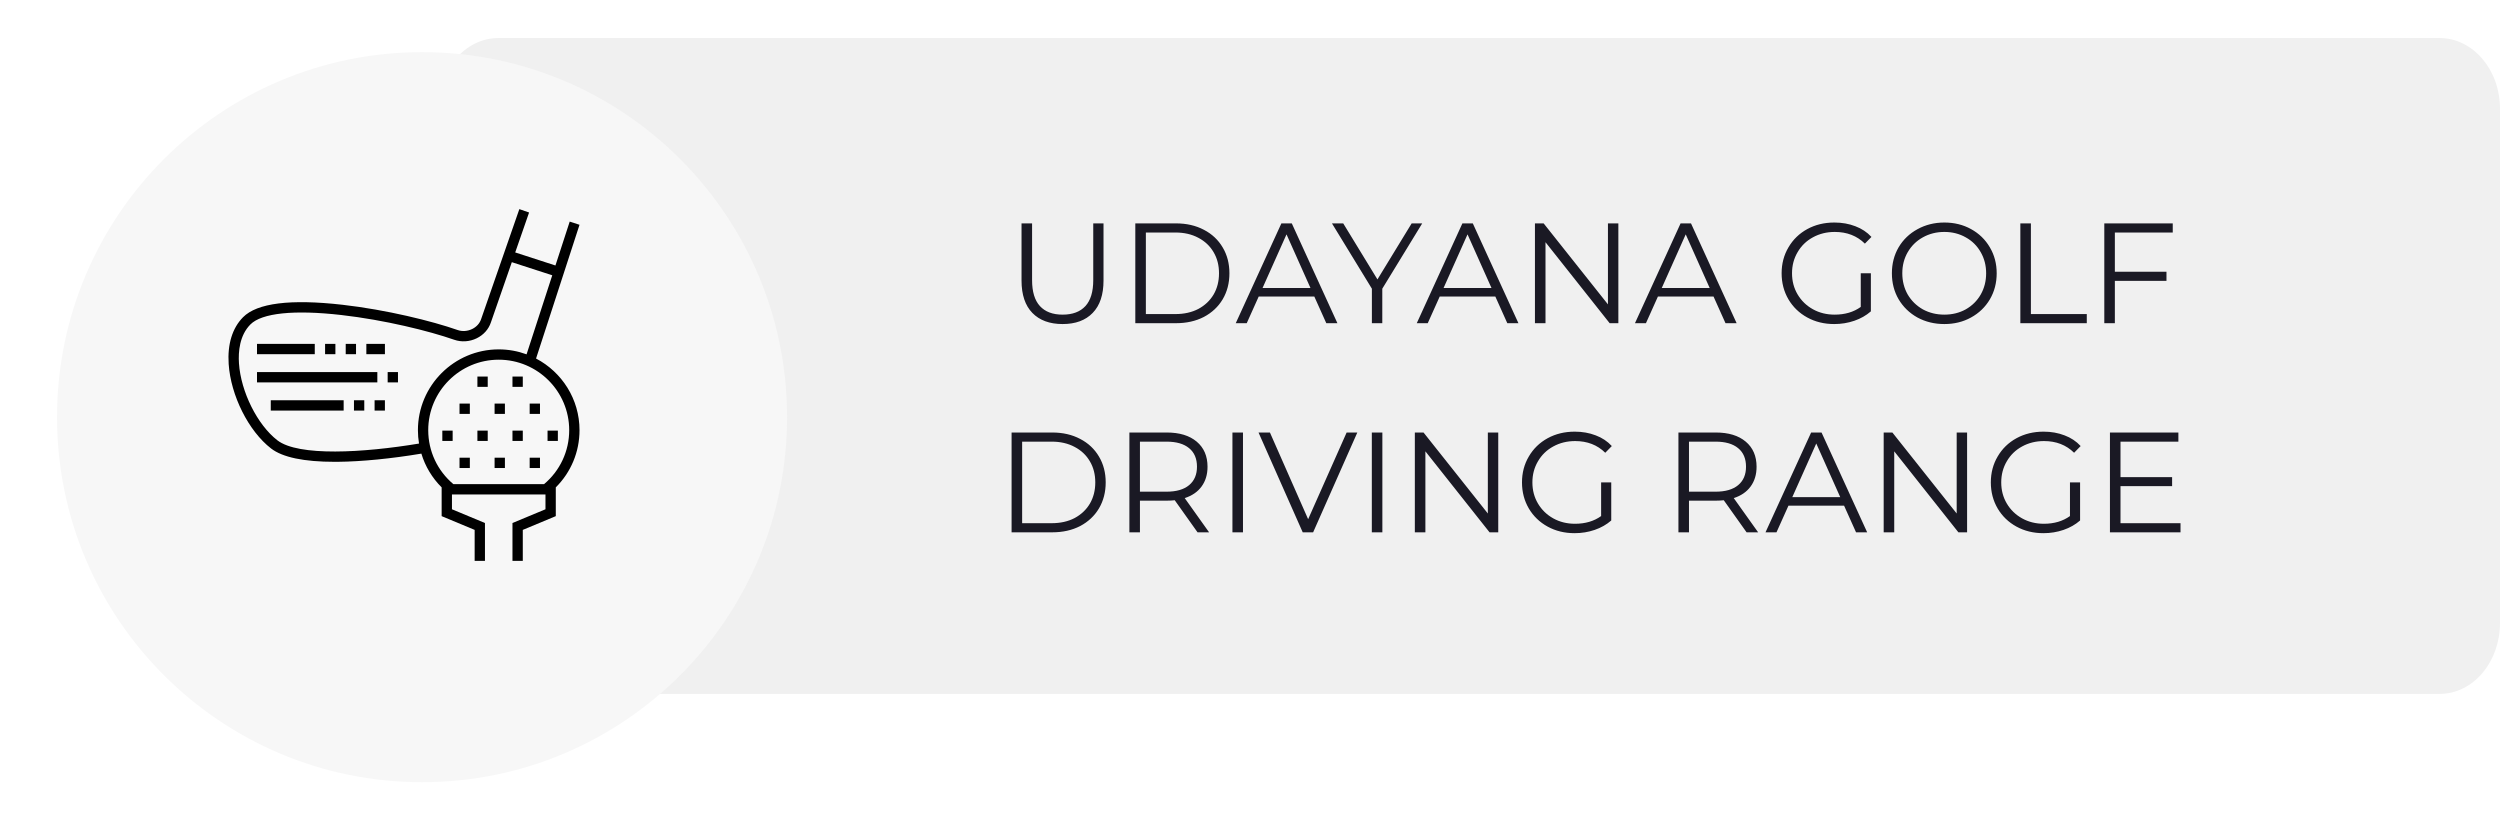 <?xml version="1.0" encoding="UTF-8"?> <svg xmlns="http://www.w3.org/2000/svg" width="263" height="88" viewBox="0 0 263 88" fill="none"><path d="M46.085 11.457C46.085 7.38 48.886 4 52.452 4H256.633C260.113 4 263 7.281 263 11.457V65.543C263 69.62 260.198 73 256.633 73H52.367C48.886 73 46 69.719 46 65.543V11.457H46.085Z" fill="#F0F0F0"></path><g filter="url(#filter0_d_351_14746)"><circle cx="44.4" cy="38.4" r="38.4" fill="#F7F7F7"></circle></g><path d="M111.785 34.09C110.425 34.09 109.365 33.7 108.605 32.92C107.845 32.14 107.465 31.005 107.465 29.515V23.5H108.575V29.47C108.575 30.69 108.85 31.6 109.4 32.2C109.95 32.8 110.745 33.1 111.785 33.1C112.835 33.1 113.635 32.8 114.185 32.2C114.735 31.6 115.01 30.69 115.01 29.47V23.5H116.09V29.515C116.09 31.005 115.71 32.14 114.95 32.92C114.2 33.7 113.145 34.09 111.785 34.09ZM119.435 23.5H123.71C124.82 23.5 125.8 23.725 126.65 24.175C127.5 24.615 128.16 25.235 128.63 26.035C129.1 26.825 129.335 27.73 129.335 28.75C129.335 29.77 129.1 30.68 128.63 31.48C128.16 32.27 127.5 32.89 126.65 33.34C125.8 33.78 124.82 34 123.71 34H119.435V23.5ZM123.65 33.04C124.57 33.04 125.375 32.86 126.065 32.5C126.755 32.13 127.29 31.625 127.67 30.985C128.05 30.335 128.24 29.59 128.24 28.75C128.24 27.91 128.05 27.17 127.67 26.53C127.29 25.88 126.755 25.375 126.065 25.015C125.375 24.645 124.57 24.46 123.65 24.46H120.545V33.04H123.65ZM138.266 31.195H132.416L131.156 34H130.001L134.801 23.5H135.896L140.696 34H139.526L138.266 31.195ZM137.861 30.295L135.341 24.655L132.821 30.295H137.861ZM145.417 30.37V34H144.322V30.37L140.122 23.5H141.307L144.907 29.395L148.507 23.5H149.617L145.417 30.37ZM157.309 31.195H151.459L150.199 34H149.044L153.844 23.5H154.939L159.739 34H158.569L157.309 31.195ZM156.904 30.295L154.384 24.655L151.864 30.295H156.904ZM170.251 23.5V34H169.336L162.586 25.48V34H161.476V23.5H162.391L169.156 32.02V23.5H170.251ZM180.263 31.195H174.413L173.153 34H171.998L176.798 23.5H177.893L182.693 34H181.523L180.263 31.195ZM179.858 30.295L177.338 24.655L174.818 30.295H179.858ZM195.751 28.75H196.816V32.755C196.326 33.185 195.746 33.515 195.076 33.745C194.406 33.975 193.701 34.09 192.961 34.09C191.911 34.09 190.966 33.86 190.126 33.4C189.286 32.94 188.626 32.305 188.146 31.495C187.666 30.675 187.426 29.76 187.426 28.75C187.426 27.74 187.666 26.83 188.146 26.02C188.626 25.2 189.286 24.56 190.126 24.1C190.966 23.64 191.916 23.41 192.976 23.41C193.776 23.41 194.511 23.54 195.181 23.8C195.851 24.05 196.416 24.425 196.876 24.925L196.186 25.63C195.356 24.81 194.301 24.4 193.021 24.4C192.171 24.4 191.401 24.59 190.711 24.97C190.031 25.34 189.496 25.86 189.106 26.53C188.716 27.19 188.521 27.93 188.521 28.75C188.521 29.57 188.716 30.31 189.106 30.97C189.496 31.63 190.031 32.15 190.711 32.53C191.391 32.91 192.156 33.1 193.006 33.1C194.086 33.1 195.001 32.83 195.751 32.29V28.75ZM204.547 34.09C203.507 34.09 202.562 33.86 201.712 33.4C200.872 32.93 200.212 32.29 199.732 31.48C199.262 30.67 199.027 29.76 199.027 28.75C199.027 27.74 199.262 26.83 199.732 26.02C200.212 25.21 200.872 24.575 201.712 24.115C202.562 23.645 203.507 23.41 204.547 23.41C205.587 23.41 206.522 23.64 207.352 24.1C208.192 24.56 208.852 25.2 209.332 26.02C209.812 26.83 210.052 27.74 210.052 28.75C210.052 29.76 209.812 30.675 209.332 31.495C208.852 32.305 208.192 32.94 207.352 33.4C206.522 33.86 205.587 34.09 204.547 34.09ZM204.547 33.1C205.377 33.1 206.127 32.915 206.797 32.545C207.467 32.165 207.992 31.645 208.372 30.985C208.752 30.315 208.942 29.57 208.942 28.75C208.942 27.93 208.752 27.19 208.372 26.53C207.992 25.86 207.467 25.34 206.797 24.97C206.127 24.59 205.377 24.4 204.547 24.4C203.717 24.4 202.962 24.59 202.282 24.97C201.612 25.34 201.082 25.86 200.692 26.53C200.312 27.19 200.122 27.93 200.122 28.75C200.122 29.57 200.312 30.315 200.692 30.985C201.082 31.645 201.612 32.165 202.282 32.545C202.962 32.915 203.717 33.1 204.547 33.1ZM212.54 23.5H213.65V33.04H219.53V34H212.54V23.5ZM222.483 24.46V28.585H227.913V29.545H222.483V34H221.373V23.5H228.573V24.46H222.483ZM106.419 45.5H110.694C111.804 45.5 112.784 45.725 113.634 46.175C114.484 46.615 115.144 47.235 115.614 48.035C116.084 48.825 116.319 49.73 116.319 50.75C116.319 51.77 116.084 52.68 115.614 53.48C115.144 54.27 114.484 54.89 113.634 55.34C112.784 55.78 111.804 56 110.694 56H106.419V45.5ZM110.634 55.04C111.554 55.04 112.359 54.86 113.049 54.5C113.739 54.13 114.274 53.625 114.654 52.985C115.034 52.335 115.224 51.59 115.224 50.75C115.224 49.91 115.034 49.17 114.654 48.53C114.274 47.88 113.739 47.375 113.049 47.015C112.359 46.645 111.554 46.46 110.634 46.46H107.529V55.04H110.634ZM125.982 56L123.582 52.625C123.312 52.655 123.032 52.67 122.742 52.67H119.922V56H118.812V45.5H122.742C124.082 45.5 125.132 45.82 125.892 46.46C126.652 47.1 127.032 47.98 127.032 49.1C127.032 49.92 126.822 50.615 126.402 51.185C125.992 51.745 125.402 52.15 124.632 52.4L127.197 56H125.982ZM122.712 51.725C123.752 51.725 124.547 51.495 125.097 51.035C125.647 50.575 125.922 49.93 125.922 49.1C125.922 48.25 125.647 47.6 125.097 47.15C124.547 46.69 123.752 46.46 122.712 46.46H119.922V51.725H122.712ZM129.652 45.5H130.762V56H129.652V45.5ZM142.791 45.5L138.141 56H137.046L132.396 45.5H133.596L137.616 54.62L141.666 45.5H142.791ZM144.315 45.5H145.425V56H144.315V45.5ZM157.616 45.5V56H156.701L149.951 47.48V56H148.841V45.5H149.756L156.521 54.02V45.5H157.616ZM168.438 50.75H169.503V54.755C169.013 55.185 168.433 55.515 167.763 55.745C167.093 55.975 166.388 56.09 165.648 56.09C164.598 56.09 163.653 55.86 162.813 55.4C161.973 54.94 161.313 54.305 160.833 53.495C160.353 52.675 160.113 51.76 160.113 50.75C160.113 49.74 160.353 48.83 160.833 48.02C161.313 47.2 161.973 46.56 162.813 46.1C163.653 45.64 164.603 45.41 165.663 45.41C166.463 45.41 167.198 45.54 167.868 45.8C168.538 46.05 169.103 46.425 169.563 46.925L168.873 47.63C168.043 46.81 166.988 46.4 165.708 46.4C164.858 46.4 164.088 46.59 163.398 46.97C162.718 47.34 162.183 47.86 161.793 48.53C161.403 49.19 161.208 49.93 161.208 50.75C161.208 51.57 161.403 52.31 161.793 52.97C162.183 53.63 162.718 54.15 163.398 54.53C164.078 54.91 164.843 55.1 165.693 55.1C166.773 55.1 167.688 54.83 168.438 54.29V50.75ZM183.741 56L181.341 52.625C181.071 52.655 180.791 52.67 180.501 52.67H177.681V56H176.571V45.5H180.501C181.841 45.5 182.891 45.82 183.651 46.46C184.411 47.1 184.791 47.98 184.791 49.1C184.791 49.92 184.581 50.615 184.161 51.185C183.751 51.745 183.161 52.15 182.391 52.4L184.956 56H183.741ZM180.471 51.725C181.511 51.725 182.306 51.495 182.856 51.035C183.406 50.575 183.681 49.93 183.681 49.1C183.681 48.25 183.406 47.6 182.856 47.15C182.306 46.69 181.511 46.46 180.471 46.46H177.681V51.725H180.471ZM193.996 53.195H188.146L186.886 56H185.731L190.531 45.5H191.626L196.426 56H195.256L193.996 53.195ZM193.591 52.295L191.071 46.655L188.551 52.295H193.591ZM206.938 45.5V56H206.023L199.273 47.48V56H198.163V45.5H199.078L205.843 54.02V45.5H206.938ZM217.76 50.75H218.825V54.755C218.335 55.185 217.755 55.515 217.085 55.745C216.415 55.975 215.71 56.09 214.97 56.09C213.92 56.09 212.975 55.86 212.135 55.4C211.295 54.94 210.635 54.305 210.155 53.495C209.675 52.675 209.435 51.76 209.435 50.75C209.435 49.74 209.675 48.83 210.155 48.02C210.635 47.2 211.295 46.56 212.135 46.1C212.975 45.64 213.925 45.41 214.985 45.41C215.785 45.41 216.52 45.54 217.19 45.8C217.86 46.05 218.425 46.425 218.885 46.925L218.195 47.63C217.365 46.81 216.31 46.4 215.03 46.4C214.18 46.4 213.41 46.59 212.72 46.97C212.04 47.34 211.505 47.86 211.115 48.53C210.725 49.19 210.53 49.93 210.53 50.75C210.53 51.57 210.725 52.31 211.115 52.97C211.505 53.63 212.04 54.15 212.72 54.53C213.4 54.91 214.165 55.1 215.015 55.1C216.095 55.1 217.01 54.83 217.76 54.29V50.75ZM229.391 55.04V56H221.966V45.5H229.166V46.46H223.076V50.195H228.506V51.14H223.076V55.04H229.391Z" fill="#1A1924"></path><g clip-path="url(#clip0_351_14746)"><path d="M56.392 37.718L60.965 23.648L59.933 23.312L58.432 27.929L54.2 26.556L55.66 22.356L54.635 22L50.612 33.576C50.463 34.021 50.129 34.389 49.673 34.612C49.187 34.85 48.628 34.889 48.14 34.718C45.456 33.777 40.67 32.591 36.031 32.062C30.564 31.439 27.044 31.879 25.568 33.371C24.441 34.511 23.918 36.213 24.056 38.293C24.277 41.616 26.153 45.353 28.516 47.179C29.722 48.111 31.975 48.583 35.216 48.583C35.326 48.583 35.437 48.583 35.549 48.582C38.049 48.557 41.149 48.252 44.328 47.721C44.73 49.055 45.458 50.273 46.461 51.272V54.298L49.933 55.745V59H51.018V55.021L47.546 53.575V52.019H57.384V53.575L53.912 55.021V59H54.997V55.745L58.469 54.298V51.272C60.066 49.683 60.965 47.538 60.965 45.255C60.965 41.984 59.108 39.139 56.392 37.718ZM44.081 46.662C38.227 47.636 31.398 48.035 29.179 46.32C27.075 44.694 25.338 41.213 25.139 38.221C25.058 36.993 25.2 35.287 26.34 34.134C27.535 32.926 30.933 32.573 35.908 33.14C40.464 33.66 45.154 34.821 47.782 35.742C48.542 36.008 49.405 35.952 50.15 35.587C50.869 35.235 51.399 34.643 51.639 33.926L53.844 27.581L58.097 28.961L55.395 37.276C54.481 36.939 53.494 36.755 52.465 36.755C47.778 36.755 43.965 40.568 43.965 45.255C43.965 45.731 44.004 46.202 44.081 46.662ZM57.232 50.934H47.698C46.013 49.519 45.05 47.46 45.05 45.255C45.05 41.166 48.376 37.84 52.465 37.84C56.554 37.84 59.88 41.166 59.88 45.255C59.88 47.46 58.917 49.519 57.232 50.934Z" fill="black"></path><path d="M48.342 42.457H49.427V43.542H48.342V42.457Z" fill="black"></path><path d="M52.031 42.457H53.116V43.542H52.031V42.457Z" fill="black"></path><path d="M55.721 42.457H56.806V43.542H55.721V42.457Z" fill="black"></path><path d="M48.342 48.15H49.427V49.236H48.342V48.15Z" fill="black"></path><path d="M52.031 48.15H53.116V49.236H52.031V48.15Z" fill="black"></path><path d="M55.721 48.15H56.806V49.236H55.721V48.15Z" fill="black"></path><path d="M50.223 39.613H51.308V40.698H50.223V39.613Z" fill="black"></path><path d="M53.912 39.613H54.997V40.698H53.912V39.613Z" fill="black"></path><path d="M46.533 45.301H47.618V46.386H46.533V45.301Z" fill="black"></path><path d="M50.223 45.301H51.308V46.386H50.223V45.301Z" fill="black"></path><path d="M53.912 45.301H54.997V46.386H53.912V45.301Z" fill="black"></path><path d="M57.602 45.301H58.687V46.386H57.602V45.301Z" fill="black"></path><path d="M34.199 36.176H35.284V37.261H34.199V36.176Z" fill="black"></path><path d="M36.369 36.176H37.454V37.261H36.369V36.176Z" fill="black"></path><path d="M27.037 36.176H33.113V37.261H27.037V36.176Z" fill="black"></path><path d="M38.54 36.176H40.493V37.261H38.54V36.176Z" fill="black"></path><path d="M27.037 39.143H39.696V40.228H27.037V39.143Z" fill="black"></path><path d="M40.782 39.143H41.867V40.228H40.782V39.143Z" fill="black"></path><path d="M37.237 42.107H38.322V43.193H37.237V42.107Z" fill="black"></path><path d="M28.484 42.107H36.152V43.193H28.484V42.107Z" fill="black"></path><path d="M39.407 42.107H40.492V43.193H39.407V42.107Z" fill="black"></path></g><defs><filter id="filter0_d_351_14746" x="0.514" y="0" width="87.771" height="87.772" filterUnits="userSpaceOnUse" color-interpolation-filters="sRGB"><feFlood flood-opacity="0" result="BackgroundImageFix"></feFlood><feColorMatrix in="SourceAlpha" type="matrix" values="0 0 0 0 0 0 0 0 0 0 0 0 0 0 0 0 0 0 127 0" result="hardAlpha"></feColorMatrix><feOffset dy="5.486"></feOffset><feGaussianBlur stdDeviation="2.743"></feGaussianBlur><feComposite in2="hardAlpha" operator="out"></feComposite><feColorMatrix type="matrix" values="0 0 0 0 0 0 0 0 0 0 0 0 0 0 0 0 0 0 0.25 0"></feColorMatrix><feBlend mode="normal" in2="BackgroundImageFix" result="effect1_dropShadow_351_14746"></feBlend><feBlend mode="normal" in="SourceGraphic" in2="effect1_dropShadow_351_14746" result="shape"></feBlend></filter><clipPath id="clip0_351_14746"><rect width="37" height="37" fill="white" transform="translate(24 22)"></rect></clipPath></defs></svg> 